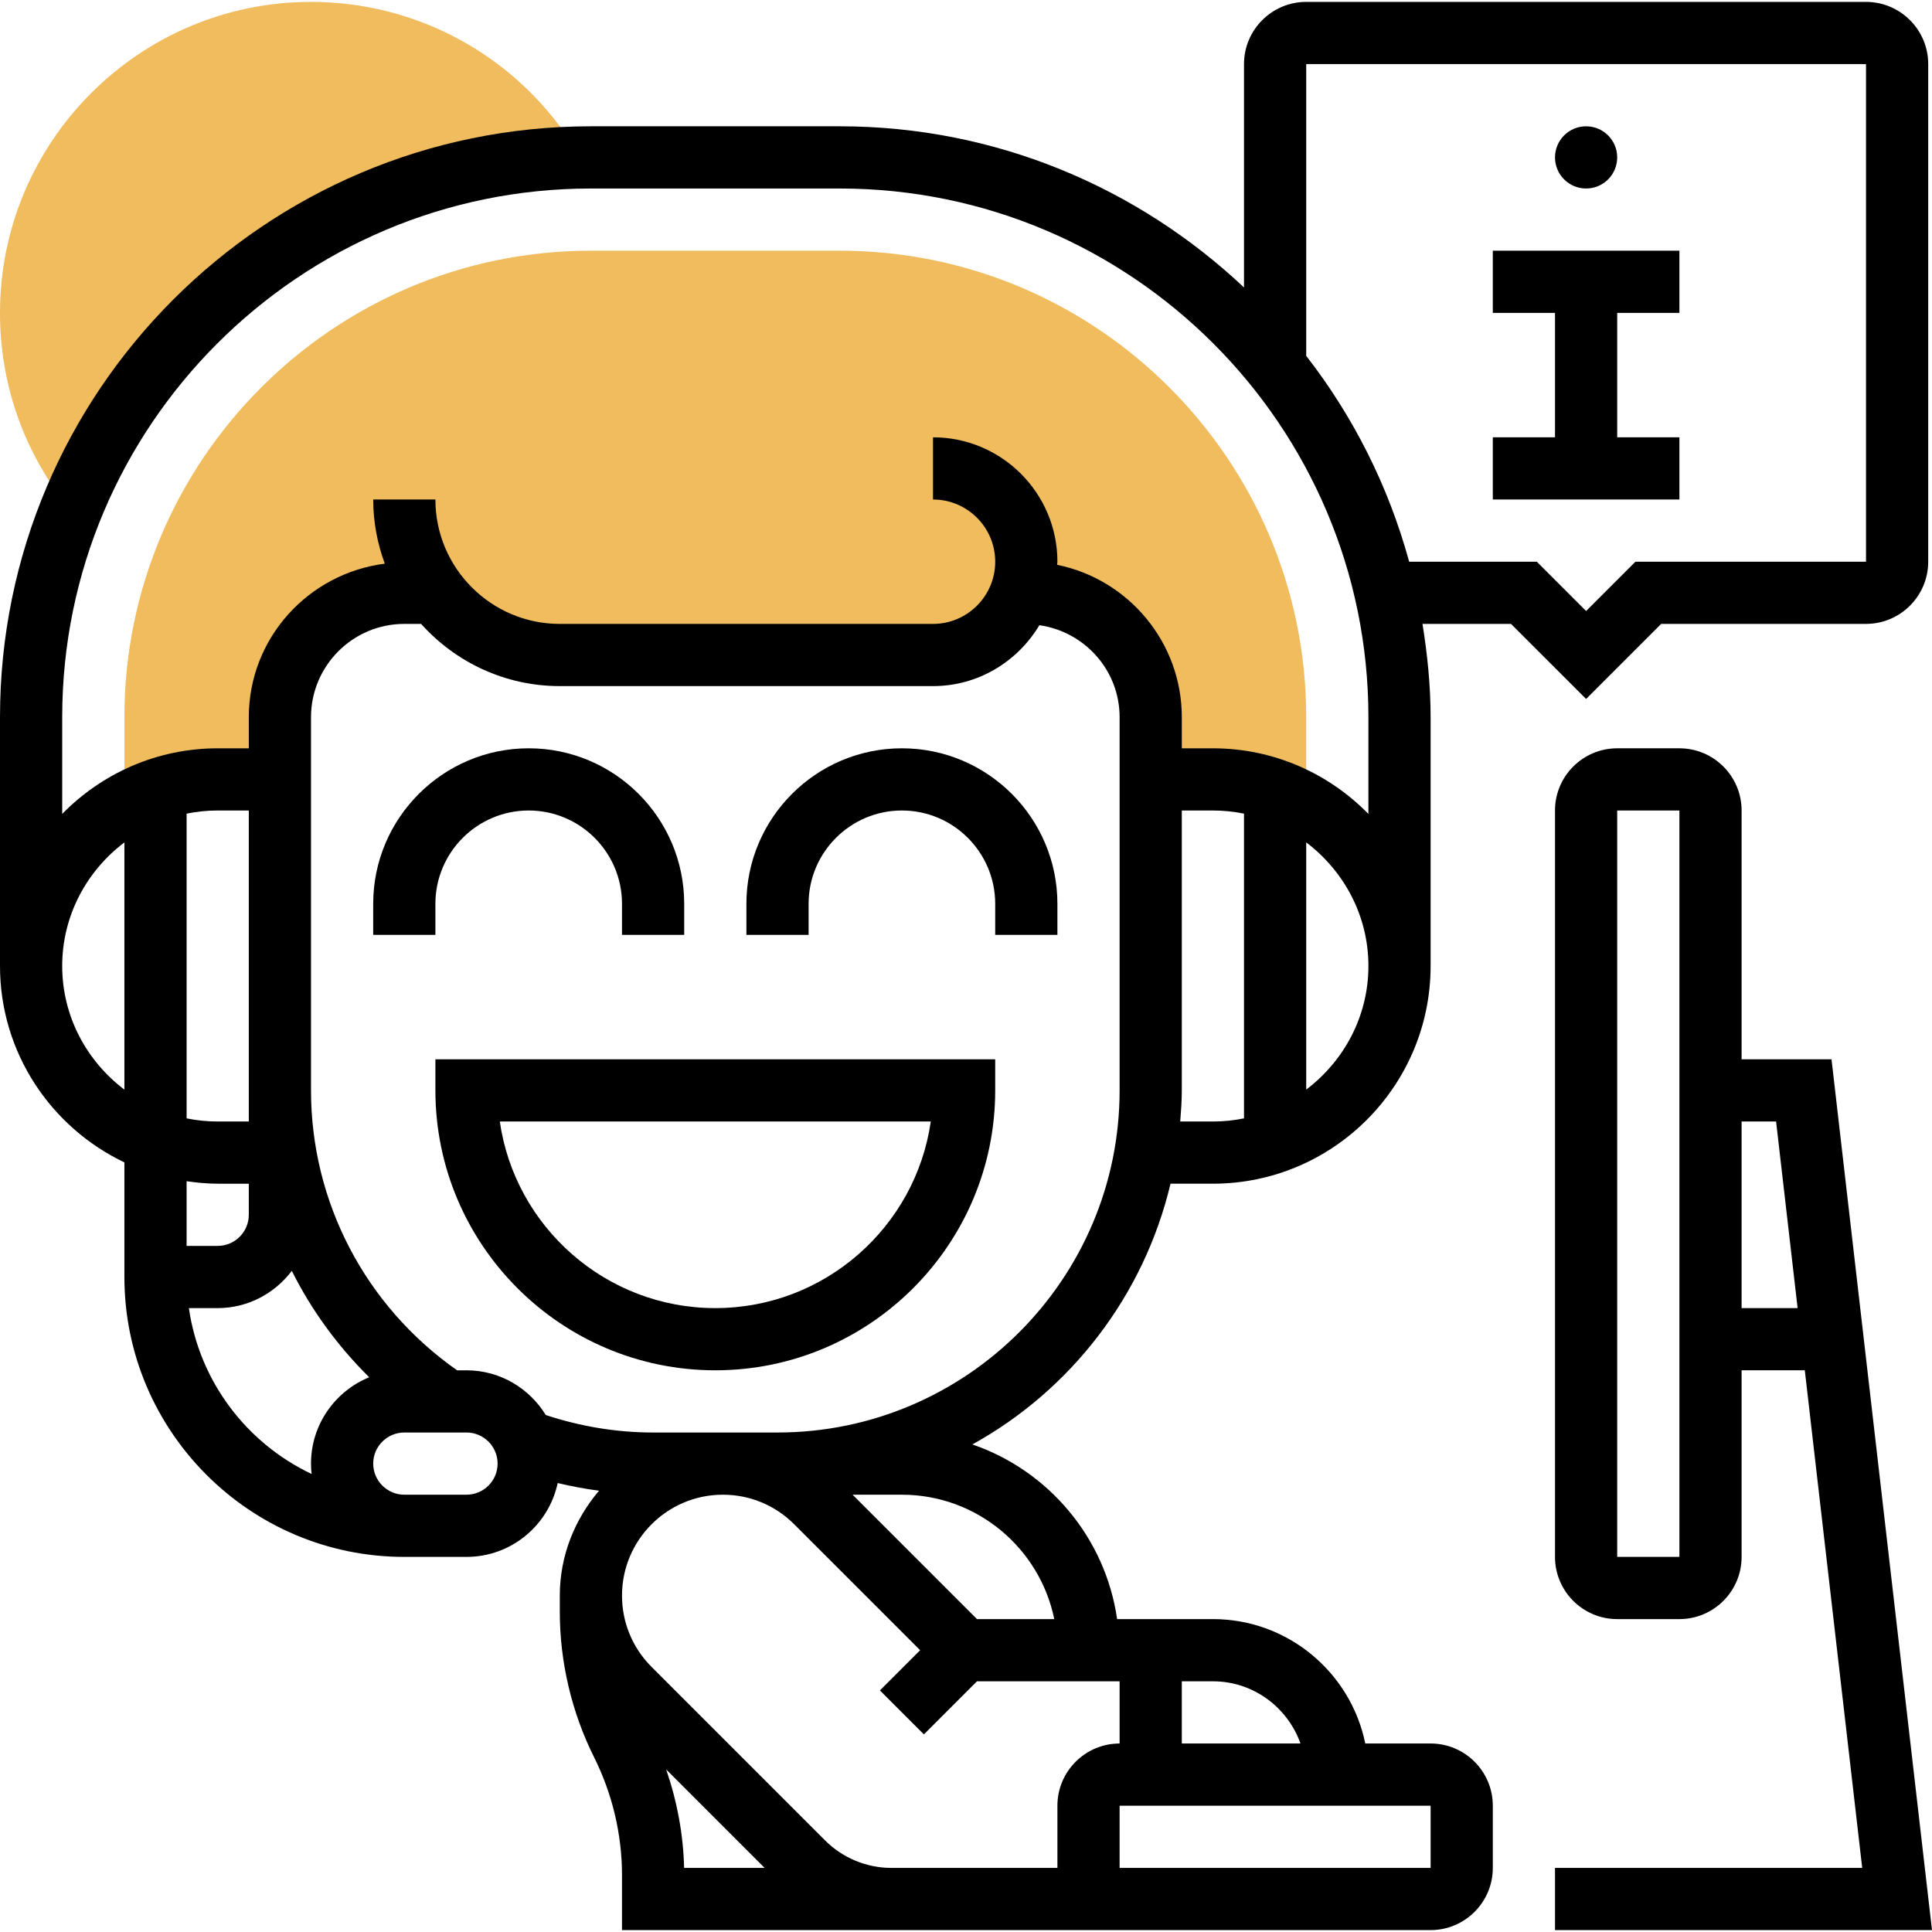 <?xml version="1.0" encoding="UTF-8"?> <svg xmlns="http://www.w3.org/2000/svg" id="_x33_0" height="512" viewBox="0 0 62.122 62" width="512"><g><g><path d="m7 25h2v-2c0-2.209 1.791-4 4-4h1c.912 1.215 2.364 2 4 2h12c1.306 0 2.417-.835 2.828-2h.172c2.209 0 4 1.791 4 4v2h2c1.094 0 2.117.298 3 .809v-2.809c0-8.271-6.729-15-15-15h-8c-8.271 0-15 6.729-15 15v2.809c.883-.511 1.906-.809 3-.809z" fill="#f0bc5e"></path></g><g><path d="m2.274 16.378c2.604-6.57 8.952-11.236 16.418-11.362l-.333-.506c-1.858-2.824-4.983-4.51-8.359-4.51-5.514 0-10 4.486-10 10 0 2.134.663 4.171 1.917 5.889z" fill="#f0bc5e"></path></g><g><path d="m14 35c0 4.962 4.038 9 9 9s9-4.038 9-9v-1h-18zm15.929 1c-.487 3.388-3.408 6-6.929 6s-6.442-2.612-6.929-6z"></path><path d="m14 29c0-1.654 1.346-3 3-3s3 1.346 3 3v1h2v-1c0-2.757-2.243-5-5-5s-5 2.243-5 5v1h2z"></path><path d="m29 24c-2.757 0-5 2.243-5 5v1h2v-1c0-1.654 1.346-3 3-3s3 1.346 3 3v1h2v-1c0-2.757-2.243-5-5-5z"></path><path d="m58.891 34h-2.891v-8c0-1.103-.897-2-2-2h-2c-1.103 0-2 .897-2 2v24c0 1.103.897 2 2 2h2c1.103 0 2-.897 2-2v-6h2.032l1.846 16h-9.878v2h12.122zm-4.891 16h-2v-24h2zm2-8v-6h1.109l.692 6z"></path><path d="m51 22.414 2.414-2.414h6.586c1.103 0 2-.897 2-2v-16c0-1.103-.897-2-2-2h-18c-1.103 0-2 .897-2 2v7.182c-3.402-3.203-7.97-5.182-13-5.182h-8c-10.477 0-19 8.523-19 19v8c0 2.785 1.639 5.189 4 6.315v3.685c0 4.962 4.038 9 9 9h2c1.44 0 2.644-1.02 2.932-2.375.438.106.881.187 1.329.247-.775.914-1.261 2.081-1.261 3.371v.521c0 1.617.382 3.236 1.105 4.683.585 1.17.895 2.48.895 3.789v1.764h26c1.103 0 2-.897 2-2v-2c0-1.103-.897-2-2-2h-2.101c-.465-2.279-2.484-4-4.899-4h-3.08c-.378-2.623-2.21-4.777-4.654-5.616 3.164-1.748 5.515-4.779 6.371-8.384h1.363c3.86 0 7-3.14 7-7v-8c0-1.023-.104-2.02-.261-3h2.846zm-49 8.586c0-1.627.793-3.061 2-3.974v7.949c-1.207-.914-2-2.348-2-3.975zm6 5h-1c-.342 0-.677-.035-1-.101v-9.798c.323-.066.658-.101 1-.101h1zm-1 2h1v1c0 .551-.449 1-1 1h-1v-2.08c.328.047.66.08 1 .08zm3.019 9.333c-2.085-.986-3.606-2.971-3.946-5.333h.927c.975 0 1.835-.475 2.383-1.198.631 1.264 1.472 2.416 2.489 3.422-1.096.447-1.872 1.521-1.872 2.776 0 .112.006.224.019.333zm4.981.667h-2c-.551 0-1-.449-1-1s.449-1 1-1h2c.551 0 1 .449 1 1s-.449 1-1 1zm6.42 8.834 3.166 3.166h-2.589c-.025-1.076-.227-2.147-.577-3.166zm12.58 1.166v2h-5.343c-.79 0-1.563-.32-2.121-.878l-5.586-5.586c-.613-.613-.95-1.427-.95-2.293 0-1.788 1.455-3.243 3.243-3.243.866 0 1.68.337 2.293.95l4.05 4.05-1.293 1.293 1.414 1.414 1.707-1.707h4.586v2c-1.103 0-2 .897-2 2zm12 2h-10v-2h10zm-4.184-4h-3.816v-2h1c1.302 0 2.402.839 2.816 2zm-7.917-4h-2.485l-4-4h1.586c2.414 0 4.434 1.721 4.899 4zm2.101-17c0 6.065-4.935 11-11 11h-4c-1.183 0-2.341-.196-3.451-.562-.528-.859-1.469-1.438-2.549-1.438h-.303c-2.941-2.063-4.697-5.4-4.697-9v-12c0-1.654 1.346-3 3-3h.54c1.099 1.224 2.688 2 4.46 2h12c1.457 0 2.721-.791 3.42-1.958 1.455.207 2.58 1.448 2.58 2.958zm1.949 1c.026-.331.051-.662.051-1v-9h1c.342 0 .677.035 1 .101v9.798c-.323.066-.658.101-1 .101zm4.051-1.026v-7.949c1.207.914 2 2.348 2 3.974s-.793 3.062-2 3.975zm-3-10.974h-1v-1c0-2.418-1.726-4.439-4.01-4.9.001-.034.01-.066.01-.1 0-2.206-1.794-4-4-4v2c1.103 0 2 .897 2 2s-.897 2-2 2h-12c-2.206 0-4-1.794-4-4h-2c0 .726.136 1.419.373 2.063-2.459.313-4.373 2.395-4.373 4.937v1h-1c-1.958 0-3.728.81-5 2.11v-3.11c0-9.374 7.626-17 17-17h8c9.374 0 17 7.626 17 17v3.11c-1.272-1.3-3.042-2.11-5-2.11zm3-12.619v-9.381h18v16h-7.414l-1.586 1.586-1.586-1.586h-4.104c-.666-2.437-1.801-4.676-3.31-6.619z"></path><path d="m54 14h-2v-4h2v-2h-6v2h2v4h-2v2h6z"></path><circle cx="51" cy="5" r="1"></circle></g></g></svg> 